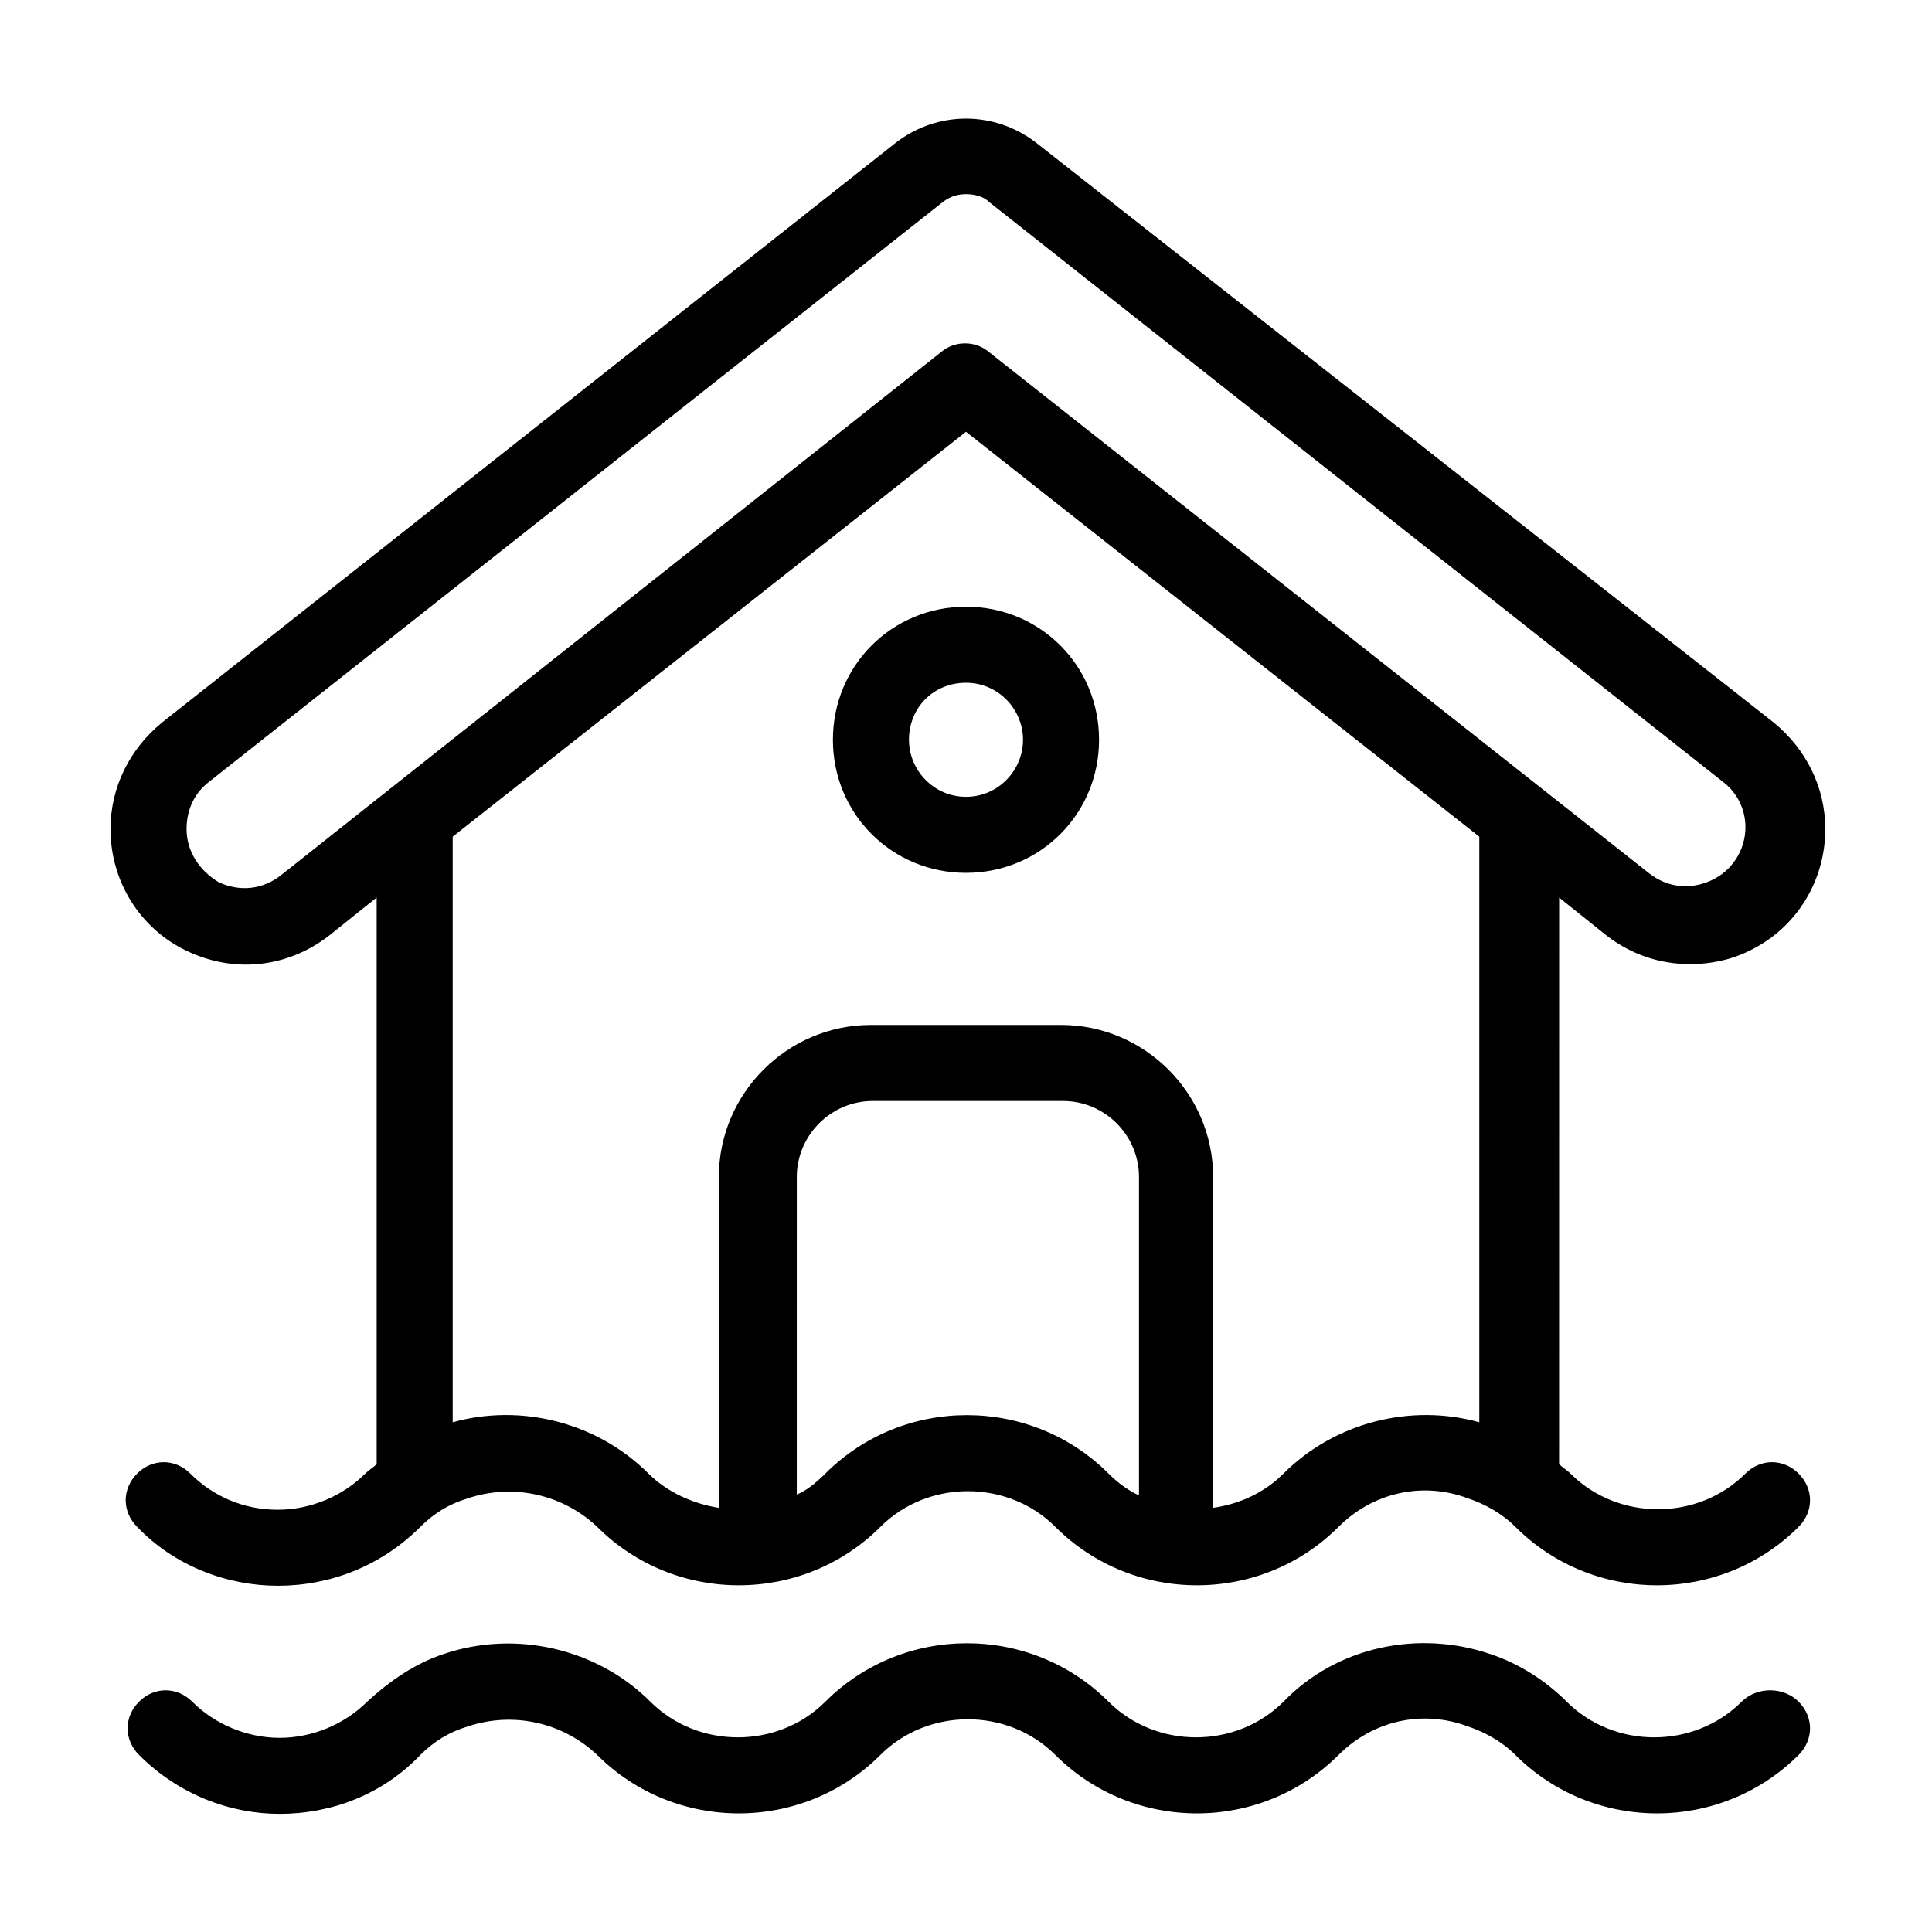 <?xml version="1.0" encoding="UTF-8"?>
<!-- Uploaded to: ICON Repo, www.iconrepo.com, Generator: ICON Repo Mixer Tools -->
<svg fill="#000000" width="800px" height="800px" version="1.1" viewBox="144 144 512 512" xmlns="http://www.w3.org/2000/svg">
 <g>
  <path d="m193.44 395.97c12.594 6.047 26.703 4.535 37.785-4.031l12.594-10.078v150.14c-1.008 1.008-2.016 1.512-3.023 2.519-6.047 6.047-14.609 9.574-23.176 9.574-9.07 0-17.129-3.527-23.176-9.574-4.031-4.031-10.078-4.031-14.105 0-4.031 4.031-4.031 10.078 0 14.105 10.078 10.578 24.184 15.617 37.281 15.617 13.602 0 27.207-5.039 37.785-15.617 3.527-3.527 7.559-6.047 12.594-7.559 12.09-4.031 25.191-1.008 34.258 7.559 20.656 20.656 54.41 20.656 75.066 0 12.594-12.594 33.754-12.594 46.352 0 20.656 20.656 54.41 20.656 75.066 0 9.07-9.07 22.168-12.09 34.258-7.559 4.535 1.512 9.07 4.031 12.594 7.559 20.656 20.656 54.41 20.656 75.066 0 4.031-4.031 4.031-10.078 0-14.105-4.031-4.031-10.078-4.031-14.105 0-12.594 12.594-33.754 12.594-46.352 0-1.008-1.008-2.016-1.512-3.023-2.519l0.012-150.13 12.594 10.078c6.551 5.039 14.105 7.559 22.168 7.559 5.039 0 10.578-1.008 15.617-3.527 12.594-6.047 20.152-18.641 20.152-32.242 0-11.082-5.039-21.16-13.602-28.215l-195.48-153.67c-11.082-8.566-26.199-8.566-37.281 0l-194.47 153.66c-8.562 7.051-13.602 17.129-13.602 28.211 0 13.605 7.555 26.199 20.152 32.246zm251.9 144.09c-3.023-1.512-5.543-3.527-7.559-5.543-20.656-20.656-54.41-20.656-75.066 0-2.519 2.519-5.039 4.535-7.559 5.543l0.004-84.137c0-11.082 9.07-20.152 20.152-20.152h50.383c11.082 0 20.152 9.07 20.152 20.152l-0.004 84.137zm90.688-19.145c-18.137-5.039-38.289 0-51.891 13.602-5.039 5.039-11.586 8.062-18.641 9.07l-0.004-87.664c0-22.168-18.137-40.305-40.305-40.305h-50.379c-22.168 0-40.305 18.137-40.305 40.305v87.664c-6.551-1.008-13.602-4.031-18.641-9.07-13.605-13.602-33.758-18.641-51.895-13.602v-155.18l136.03-107.31 136.03 107.31zm-336.55-169.79 194.47-153.66c2.016-1.512 4.031-2.016 6.047-2.016s4.535 0.504 6.047 2.016l194.47 153.66c4.031 3.023 6.047 7.559 6.047 12.09 0 6.047-3.527 11.586-9.07 14.105-5.543 2.519-11.586 2.016-16.625-2.016l-174.82-138.04c-3.527-3.023-9.07-3.023-12.594 0l-174.82 138.55c-5.039 4.031-11.082 4.535-16.625 2.016-5.039-3.023-8.566-8.062-8.566-14.109 0-5.035 2.016-9.57 6.043-12.594z"/>
  <path d="m605.55 594.97c-12.594 12.594-33.754 12.594-46.352 0-5.543-5.543-12.594-10.078-20.152-12.594-19.145-6.551-40.809-2.016-54.914 12.594-12.594 12.594-33.754 12.594-46.352 0-20.656-20.656-54.41-20.656-75.066 0-12.594 12.594-33.754 12.594-46.352 0-14.105-14.105-35.77-19.145-54.914-12.594-7.559 2.519-14.105 7.055-20.152 12.594-6.047 6.047-14.609 9.574-23.176 9.574s-17.129-3.527-23.176-9.574c-4.031-4.031-10.078-4.031-14.105 0-4.031 4.031-4.031 10.078 0 14.105 10.578 10.578 24.184 15.617 37.281 15.617 13.602 0 27.207-5.039 37.281-15.617 3.527-3.527 7.559-6.047 12.594-7.559 12.09-4.031 25.191-1.008 34.258 7.559 20.656 20.656 54.41 20.656 75.066 0 12.594-12.594 33.754-12.594 46.352 0 20.656 20.656 54.41 20.656 75.066 0 9.07-9.07 22.168-12.09 34.258-7.559 4.535 1.512 9.07 4.031 12.594 7.559 20.656 20.656 54.41 20.656 75.066 0 4.031-4.031 4.031-10.078 0-14.105-4.023-4.031-11.078-4.031-15.105 0z"/>
  <path d="m364.73 340.05c0 19.648 15.617 35.266 35.266 35.266 19.648 0 35.266-15.617 35.266-35.266s-15.617-35.266-35.266-35.266c-19.645-0.004-35.266 15.617-35.266 35.266zm50.383 0c0 8.062-6.551 15.113-15.113 15.113-8.566 0-15.113-7.055-15.113-15.113 0-8.566 6.551-15.113 15.113-15.113 8.562-0.004 15.113 7.051 15.113 15.113z"/>
 </g>
</svg>